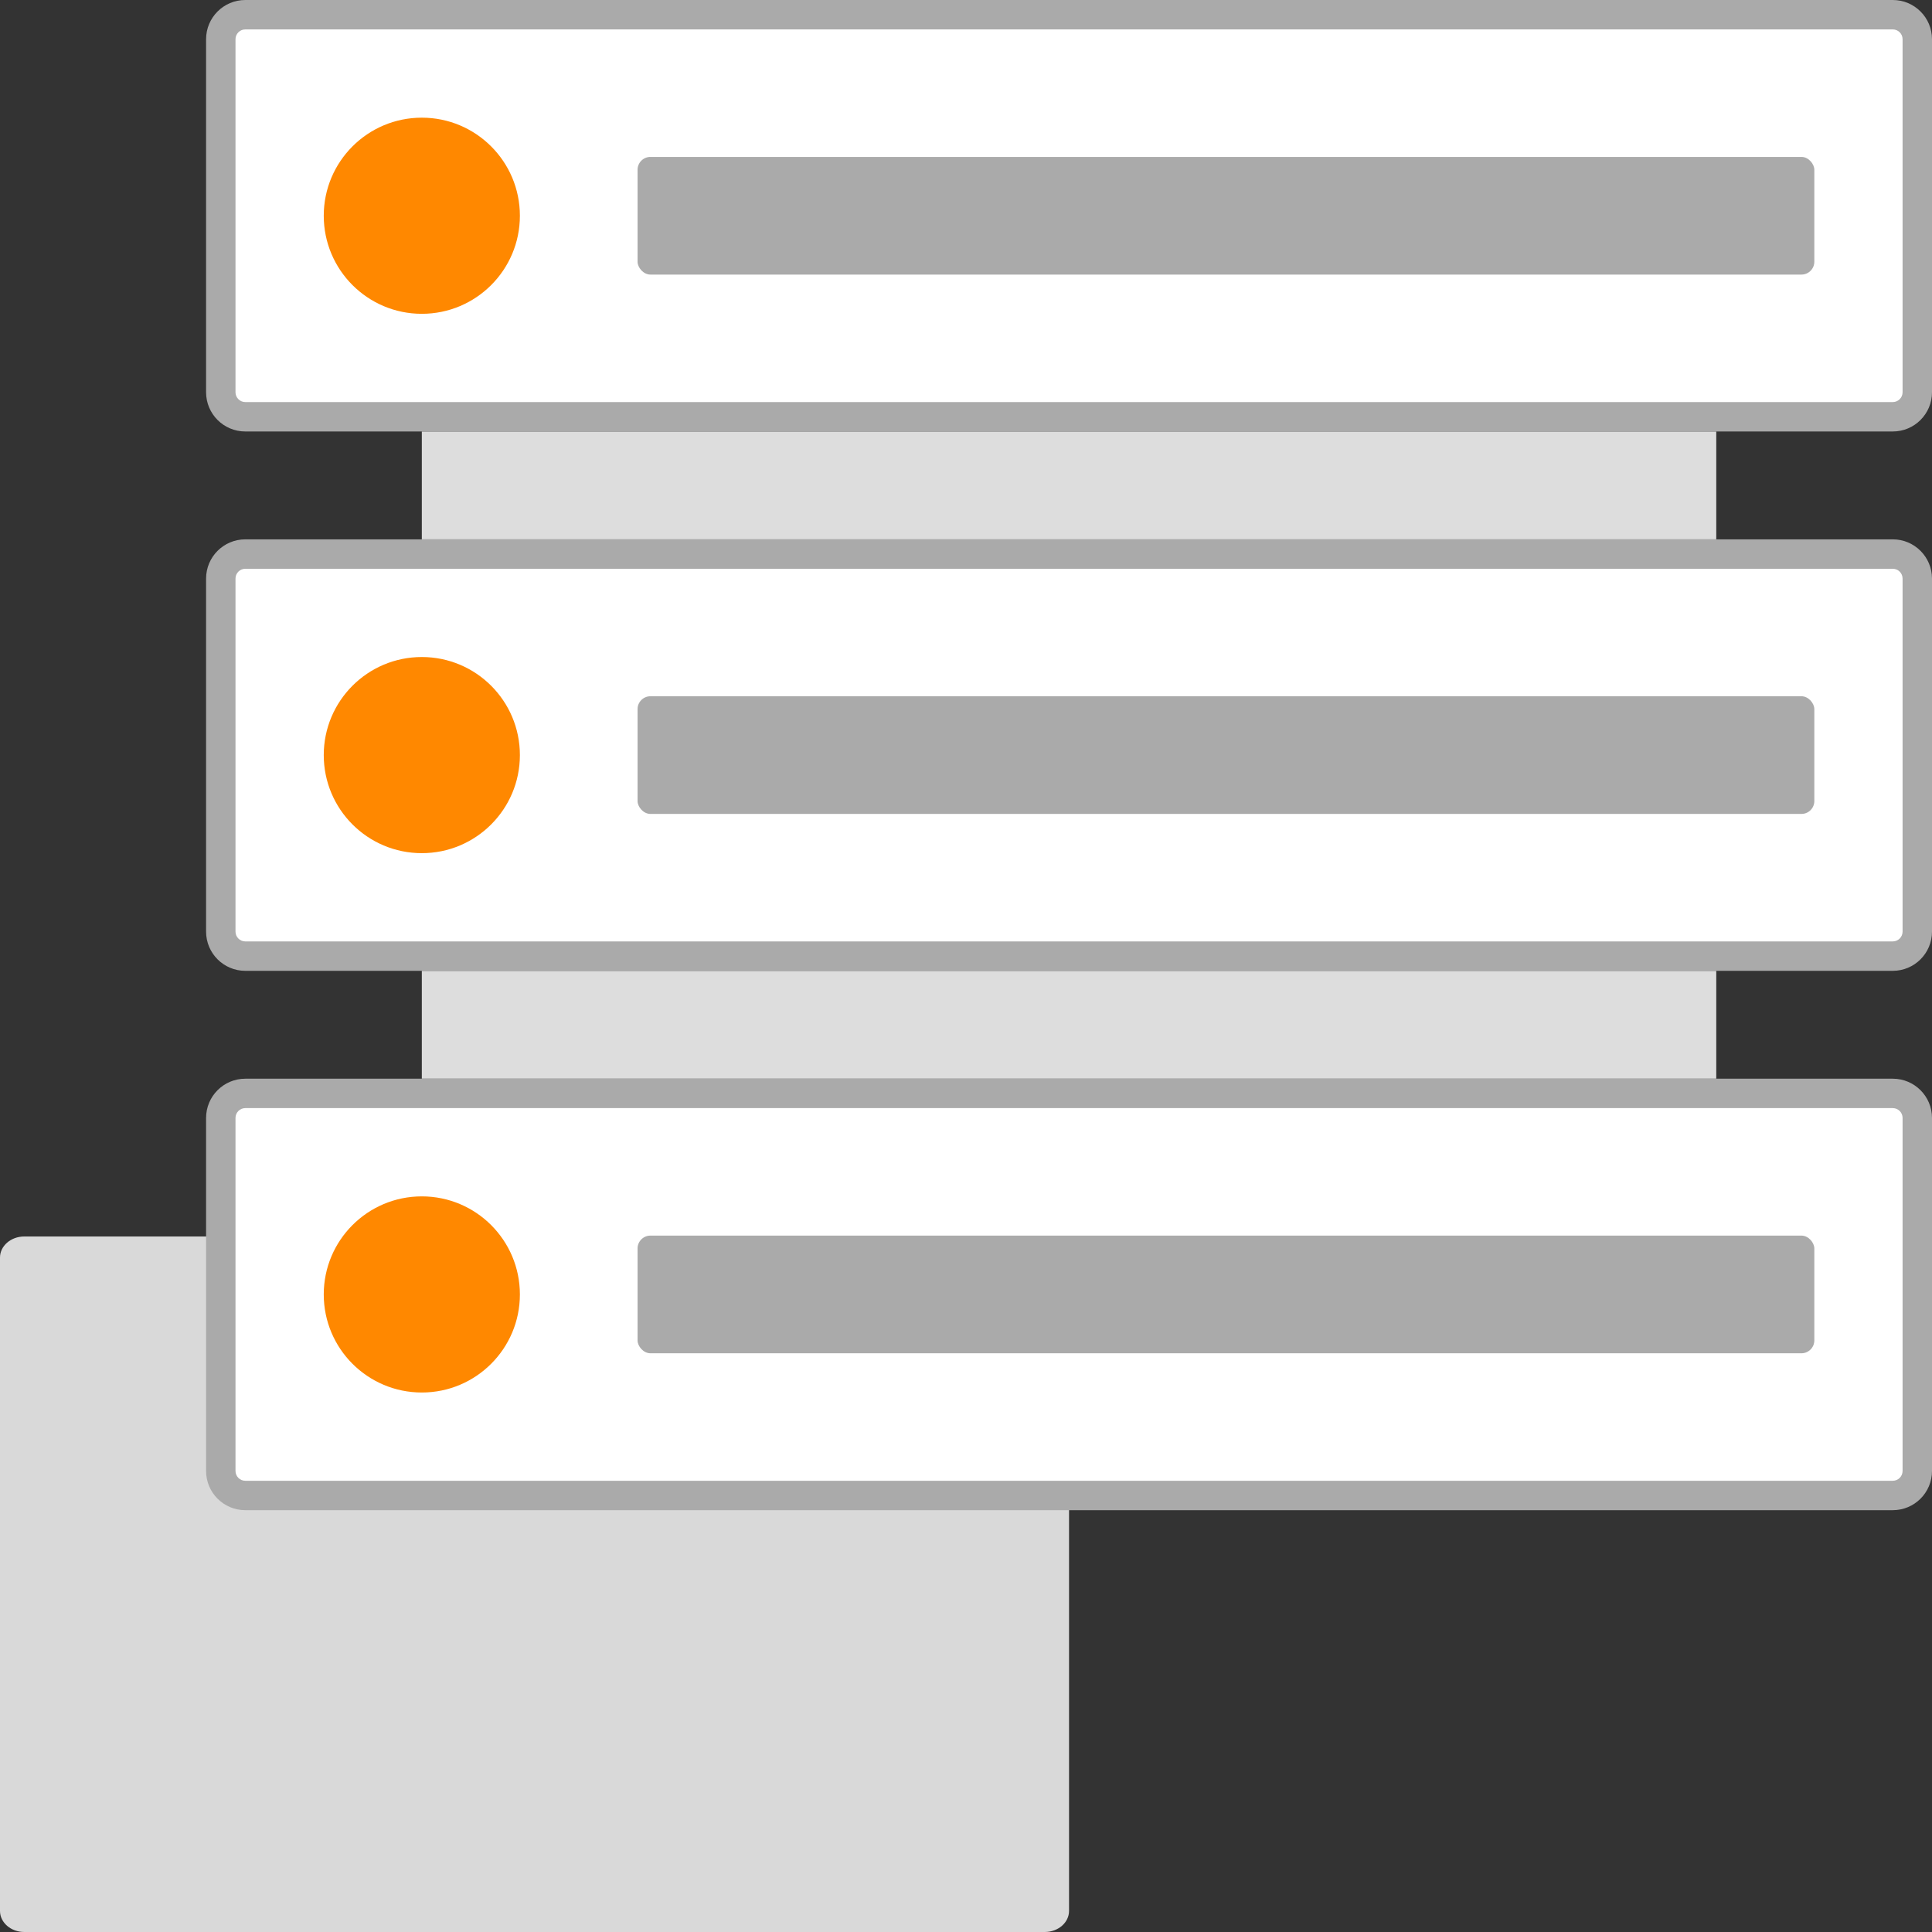 <svg width="150" height="150" viewBox="0 0 150 150" fill="none" xmlns="http://www.w3.org/2000/svg">
<rect x="0" y="0" width="150" height="150" fill="#333333" stroke="none"/>
<path d="M81.114 96H1.886C0.845 96 0 96.733 0 97.636V148.364C0 149.267 0.845 150 1.886 150H81.114C82.155 150 83 149.267 83 148.364V97.636C83 96.733 82.155 96 81.114 96Z" fill="#D9D9D9"/>
<rect x="32.75" y="75.375" width="100.5" height="8.375" fill="#DDDDDD"/>
<rect x="32.75" y="33.5" width="100.5" height="8.375" fill="#DDDDDD"/>
<rect x="17.142" y="1.142" width="131.716" height="31.216" rx="1.25" fill="white"/>
<path fill-rule="evenodd" clip-rule="evenodd" d="M19.046 0H146.955C148.637 0 150 1.363 150 3.045V30.454C150 32.136 148.637 33.5 146.955 33.5H19.046C17.363 33.5 16 32.136 16 30.454V3.045C16 1.363 17.363 0 19.046 0ZM147.716 3.045C147.716 2.625 147.375 2.284 146.954 2.284H19.045C18.625 2.284 18.284 2.625 18.284 3.045V30.454C18.284 30.875 18.625 31.216 19.045 31.216H146.954C147.375 31.216 147.716 30.875 147.716 30.454V3.045Z" fill="#AAAAAA"/>
<circle cx="32.75" cy="16.75" r="7.614" fill="#FF8800"/>
<rect x="49.5" y="12.182" width="91.364" height="9.136" rx="1" fill="#AAAAAA"/>
<rect x="17.142" y="43.017" width="131.716" height="31.216" rx="1.25" fill="white"/>
<path fill-rule="evenodd" clip-rule="evenodd" d="M19.046 41.875H146.955C148.637 41.875 150 43.239 150 44.92V72.329C150 74.011 148.637 75.375 146.955 75.375H19.046C17.363 75.375 16 74.011 16 72.329V44.92C16 43.239 17.363 41.875 19.046 41.875ZM147.716 44.92C147.716 44.5 147.375 44.159 146.954 44.159H19.045C18.625 44.159 18.284 44.5 18.284 44.92V72.329C18.284 72.75 18.625 73.091 19.045 73.091H146.954C147.375 73.091 147.716 72.75 147.716 72.329V44.92Z" fill="#AAAAAA"/>
<circle cx="32.75" cy="58.625" r="7.614" fill="#FF8800"/>
<rect x="49.5" y="54.057" width="91.364" height="9.136" rx="1" fill="#AAAAAA"/>
<rect x="17.142" y="84.892" width="131.716" height="31.216" rx="1.25" fill="white"/>
<path fill-rule="evenodd" clip-rule="evenodd" d="M19.046 83.75H146.955C148.637 83.75 150 85.114 150 86.796V114.205C150 115.887 148.637 117.25 146.955 117.25H19.046C17.363 117.25 16 115.887 16 114.205V86.796C16 85.114 17.363 83.75 19.046 83.75ZM147.716 86.795C147.716 86.375 147.375 86.034 146.954 86.034H19.045C18.625 86.034 18.284 86.375 18.284 86.795V114.204C18.284 114.625 18.625 114.966 19.045 114.966H146.954C147.375 114.966 147.716 114.625 147.716 114.204V86.795Z" fill="#AAAAAA"/>
<rect x="49.5" y="95.932" width="91.364" height="9.136" rx="1" fill="#AAAAAA"/>
<circle cx="32.75" cy="100.5" r="7.614" fill="#FF8800"/>
</svg>
